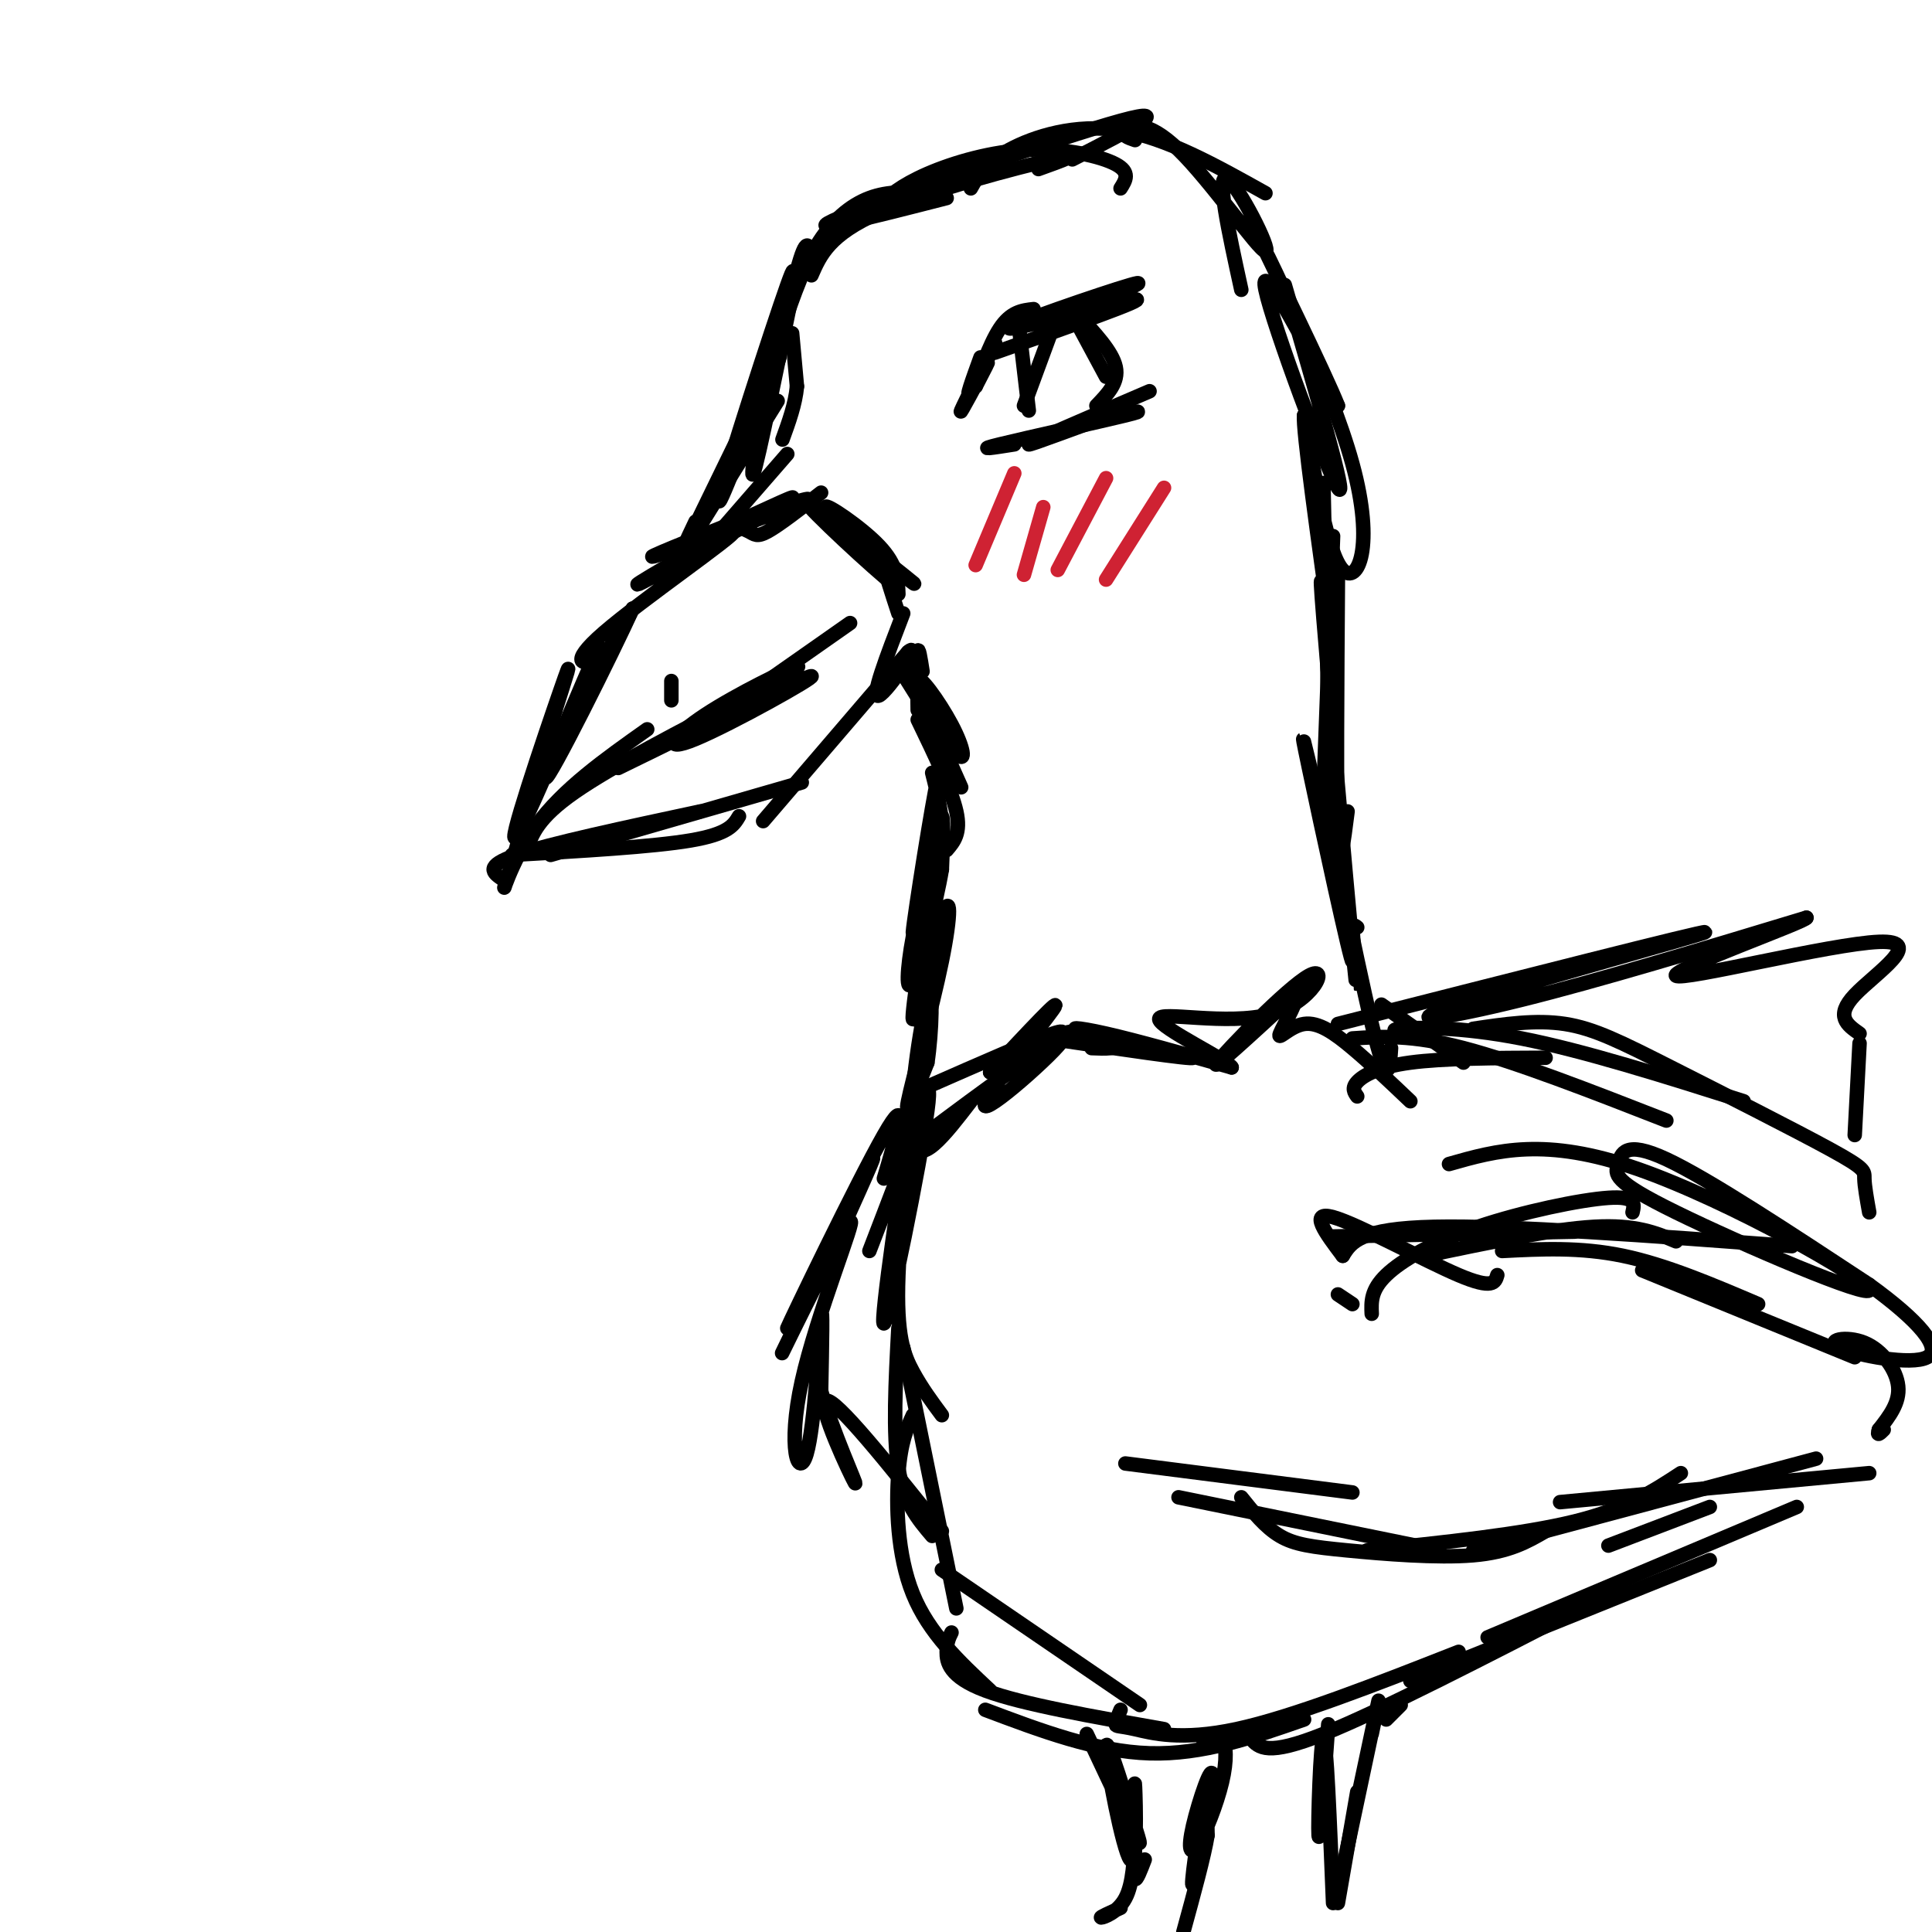 <svg viewBox='0 0 400 400' version='1.1' xmlns='http://www.w3.org/2000/svg' xmlns:xlink='http://www.w3.org/1999/xlink'><g fill='none' stroke='rgb(0,0,0)' stroke-width='3' stroke-linecap='round' stroke-linejoin='round'><path d='M170,102c-4.319,3.341 -8.638,6.683 -11,8c-2.362,1.317 -2.765,0.610 -4,0c-1.235,-0.610 -3.300,-1.122 1,-3c4.300,-1.878 14.965,-5.121 10,-3c-4.965,2.121 -25.562,9.606 -30,11c-4.438,1.394 7.281,-3.303 19,-8'/><path d='M155,107c6.498,-2.924 13.244,-6.233 6,-2c-7.244,4.233 -28.477,16.010 -29,16c-0.523,-0.010 19.664,-11.807 20,-11c0.336,0.807 -19.179,14.217 -27,21c-7.821,6.783 -3.949,6.938 -1,5c2.949,-1.938 4.974,-5.969 7,-10'/><path d='M131,126c-3.977,8.784 -17.419,35.743 -18,35c-0.581,-0.743 11.700,-29.189 11,-27c-0.700,2.189 -14.381,35.012 -17,39c-2.619,3.988 5.823,-20.861 9,-30c3.177,-9.139 1.088,-2.570 -1,4'/><path d='M115,147c-2.500,8.952 -8.250,29.333 -10,35c-1.750,5.667 0.500,-3.381 6,-11c5.500,-7.619 14.250,-13.810 23,-20'/><path d='M109,176c1.167,-3.333 2.333,-6.667 10,-12c7.667,-5.333 21.833,-12.667 36,-20'/><path d='M104,182c-1.917,-1.333 -3.833,-2.667 3,-5c6.833,-2.333 22.417,-5.667 38,-9'/><path d='M106,177c14.583,-0.833 29.167,-1.667 37,-3c7.833,-1.333 8.917,-3.167 10,-5'/><path d='M114,177c0.000,0.000 52.000,-15.000 52,-15'/><path d='M128,159c19.512,-9.561 39.024,-19.123 40,-19c0.976,0.123 -16.584,9.930 -24,13c-7.416,3.070 -4.689,-0.596 2,-5c6.689,-4.404 17.340,-9.544 19,-10c1.660,-0.456 -5.670,3.772 -13,8'/><path d='M152,146c1.833,-1.500 12.917,-9.250 24,-17'/><path d='M173,107c7.726,8.304 15.452,16.607 12,14c-3.452,-2.607 -18.083,-16.125 -18,-17c0.083,-0.875 14.881,10.893 20,15c5.119,4.107 0.560,0.554 -4,-3'/><path d='M183,116c-3.940,-3.310 -11.792,-10.083 -12,-11c-0.208,-0.917 7.226,4.024 11,8c3.774,3.976 3.887,6.988 4,10'/><path d='M185,119c-1.083,-1.667 -2.167,-3.333 -2,-2c0.167,1.333 1.583,5.667 3,10'/><path d='M158,170c0.000,0.000 30.000,-35.000 30,-35'/><path d='M188,135c3.111,-2.689 -4.111,8.089 -6,9c-1.889,0.911 1.556,-8.044 5,-17'/><path d='M203,74c-1.667,4.593 -3.333,9.187 -2,7c1.333,-2.187 5.667,-11.153 5,-10c-0.667,1.153 -6.333,12.426 -7,14c-0.667,1.574 3.667,-6.550 5,-9c1.333,-2.450 -0.333,0.775 -2,4'/><path d='M202,80c0.489,-1.867 2.711,-8.533 5,-12c2.289,-3.467 4.644,-3.733 7,-4'/><path d='M206,73c16.018,-5.631 32.036,-11.262 29,-11c-3.036,0.262 -25.125,6.417 -26,6c-0.875,-0.417 19.464,-7.405 25,-9c5.536,-1.595 -3.732,2.202 -13,6'/><path d='M221,65c-2.333,1.000 -1.667,0.500 -1,0'/><path d='M219,65c0.000,0.000 -7.000,19.000 -7,19'/><path d='M211,68c0.000,0.000 2.000,17.000 2,17'/><path d='M222,65c0.000,0.000 7.000,13.000 7,13'/><path d='M223,65c3.667,3.917 7.333,7.833 8,11c0.667,3.167 -1.667,5.583 -4,8'/><path d='M210,92c-4.222,0.667 -8.444,1.333 -3,0c5.444,-1.333 20.556,-4.667 26,-6c5.444,-1.333 1.222,-0.667 -3,0'/><path d='M230,86c-5.356,1.822 -17.244,6.378 -17,6c0.244,-0.378 12.622,-5.689 25,-11'/><path d='M143,117c0.000,0.000 20.000,-23.000 20,-23'/><path d='M138,120c0.000,0.000 23.000,-37.000 23,-37'/><path d='M140,117c7.750,-15.917 15.500,-31.833 18,-37c2.500,-5.167 -0.250,0.417 -3,6'/><path d='M144,108c-1.978,4.165 -3.956,8.330 -1,3c2.956,-5.330 10.847,-20.155 15,-29c4.153,-8.845 4.567,-11.711 1,-3c-3.567,8.711 -11.114,28.999 -10,24c1.114,-4.999 10.890,-35.285 14,-44c3.110,-8.715 -0.445,4.143 -4,17'/><path d='M159,76c-1.689,9.400 -3.911,24.400 -3,22c0.911,-2.400 4.956,-22.200 9,-42'/><path d='M165,56c2.000,-7.500 2.500,-5.250 3,-3'/><path d='M161,71c2.422,-7.356 4.844,-14.711 8,-20c3.156,-5.289 7.044,-8.511 11,-10c3.956,-1.489 7.978,-1.244 12,-1'/><path d='M168,57c1.844,-4.222 3.689,-8.444 14,-13c10.311,-4.556 29.089,-9.444 36,-11c6.911,-1.556 1.956,0.222 -3,2'/><path d='M196,41c-15.956,4.089 -31.911,8.178 -22,4c9.911,-4.178 45.689,-16.622 58,-20c12.311,-3.378 1.156,2.311 -10,8'/><path d='M186,43c-1.793,0.089 -3.585,0.179 -3,-1c0.585,-1.179 3.549,-3.625 9,-6c5.451,-2.375 13.391,-4.678 21,-5c7.609,-0.322 14.888,1.337 18,3c3.112,1.663 2.056,3.332 1,5'/><path d='M201,39c1.489,-2.644 2.978,-5.289 8,-8c5.022,-2.711 13.578,-5.489 23,-4c9.422,1.489 19.711,7.244 30,13'/><path d='M235,29c-1.477,-0.506 -2.954,-1.011 -2,-2c0.954,-0.989 4.338,-2.461 11,4c6.662,6.461 16.601,20.855 18,21c1.399,0.145 -5.743,-13.959 -8,-15c-2.257,-1.041 0.372,10.979 3,23'/><path d='M266,59c6.644,22.822 13.289,45.644 11,42c-2.289,-3.644 -13.511,-33.756 -15,-41c-1.489,-7.244 6.756,8.378 15,24'/><path d='M277,84c-2.174,-5.748 -15.108,-32.118 -15,-32c0.108,0.118 13.260,26.724 18,44c4.740,17.276 1.069,25.222 -2,22c-3.069,-3.222 -5.534,-17.611 -8,-32'/><path d='M270,86c-0.333,2.667 2.833,25.333 6,48'/><path d='M274,100c0.000,0.000 1.000,47.000 1,47'/><path d='M276,111c0.000,0.000 -2.000,53.000 -2,53'/><path d='M277,119c-0.167,22.917 -0.333,45.833 0,54c0.333,8.167 1.167,1.583 2,-5'/><path d='M275,132c-1.089,-9.333 -2.178,-18.667 -1,-4c1.178,14.667 4.622,53.333 6,68c1.378,14.667 0.689,5.333 0,-4'/><path d='M280,192c0.167,-0.667 0.583,-0.333 1,0'/><path d='M272,162c-1.697,-7.195 -3.394,-14.389 -1,-3c2.394,11.389 8.879,41.362 9,40c0.121,-1.362 -6.121,-34.059 -6,-34c0.121,0.059 6.606,32.874 10,47c3.394,14.126 3.697,9.563 4,5'/><path d='M191,139c-0.417,-2.667 -0.833,-5.333 -1,-4c-0.167,1.333 -0.083,6.667 0,12'/><path d='M189,139c0.000,0.000 8.000,16.000 8,16'/><path d='M186,138c4.923,7.887 9.845,15.774 12,18c2.155,2.226 1.542,-1.208 -1,-6c-2.542,-4.792 -7.012,-10.940 -7,-9c0.012,1.940 4.506,11.970 9,22'/><path d='M190,149c3.500,7.250 7.000,14.500 8,19c1.000,4.500 -0.500,6.250 -2,8'/><path d='M193,160c1.297,5.135 2.593,10.270 2,17c-0.593,6.730 -3.076,15.055 -3,9c0.076,-6.055 2.711,-26.489 2,-24c-0.711,2.489 -4.768,27.901 -5,31c-0.232,3.099 3.362,-16.115 5,-22c1.638,-5.885 1.319,1.557 1,9'/><path d='M195,180c-1.136,6.884 -4.476,19.594 -6,23c-1.524,3.406 -1.231,-2.493 0,-9c1.231,-6.507 3.401,-13.621 3,-8c-0.401,5.621 -3.373,23.976 -3,25c0.373,1.024 4.090,-15.282 6,-21c1.910,-5.718 2.014,-0.847 0,9c-2.014,9.847 -6.147,24.671 -7,29c-0.853,4.329 1.573,-1.835 4,-8'/><path d='M192,220c0.940,-6.000 1.292,-17.000 0,-13c-1.292,4.000 -4.226,23.000 -3,29c1.226,6.000 6.613,-1.000 12,-8'/><path d='M192,225c11.000,-4.833 22.000,-9.667 26,-11c4.000,-1.333 1.000,0.833 -2,3'/><path d='M197,231c-4.829,3.488 -9.659,6.976 -3,2c6.659,-4.976 24.805,-18.416 26,-18c1.195,0.416 -14.563,14.689 -16,14c-1.437,-0.689 11.447,-16.340 14,-20c2.553,-3.660 -5.223,4.670 -13,13'/><path d='M205,222c0.667,0.095 8.833,-6.167 15,-8c6.167,-1.833 10.333,0.762 11,2c0.667,1.238 -2.167,1.119 -5,1'/><path d='M217,215c14.988,2.214 29.976,4.429 30,4c0.024,-0.429 -14.917,-3.500 -21,-5c-6.083,-1.500 -3.310,-1.429 3,0c6.310,1.429 16.155,4.214 26,7'/><path d='M255,221c-0.546,-1.340 -14.912,-8.191 -15,-10c-0.088,-1.809 14.100,1.422 23,-1c8.900,-2.422 12.512,-10.498 8,-8c-4.512,2.498 -17.146,15.571 -19,18c-1.854,2.429 7.073,-5.785 16,-14'/><path d='M268,206c1.614,-0.188 -2.351,6.341 -3,8c-0.649,1.659 2.018,-1.553 5,-2c2.982,-0.447 6.281,1.872 10,5c3.719,3.128 7.860,7.064 12,11'/><path d='M187,237c1.583,-2.833 3.167,-5.667 2,-2c-1.167,3.667 -5.083,13.833 -9,24'/><path d='M186,242c3.727,-11.396 7.454,-22.792 6,-12c-1.454,10.792 -8.088,43.773 -9,44c-0.912,0.227 3.900,-32.300 5,-38c1.100,-5.700 -1.512,15.427 -2,28c-0.488,12.573 1.146,16.592 3,20c1.854,3.408 3.927,6.204 6,9'/><path d='M286,208c0.000,0.000 17.000,12.000 17,12'/><path d='M233,303c0.000,0.000 47.000,6.000 47,6'/><path d='M244,310c0.000,0.000 54.000,11.000 54,11'/><path d='M257,310c2.482,3.101 4.964,6.202 8,8c3.036,1.798 6.625,2.292 14,3c7.375,0.708 18.536,1.631 26,1c7.464,-0.631 11.232,-2.815 15,-5'/><path d='M283,321c16.083,-1.667 32.167,-3.333 43,-6c10.833,-2.667 16.417,-6.333 22,-10'/><path d='M305,321c0.000,0.000 71.000,-19.000 71,-19'/><path d='M323,311c0.000,0.000 64.000,-6.000 64,-6'/><path d='M280,270c0.000,0.000 -3.000,-2.000 -3,-2'/><path d='M278,260c-3.556,-4.711 -7.111,-9.422 -2,-8c5.111,1.422 18.889,8.978 26,12c7.111,3.022 7.556,1.511 8,0'/><path d='M276,256c0.000,0.000 50.000,-1.000 50,-1'/><path d='M295,260c13.167,-2.750 26.333,-5.500 35,-6c8.667,-0.500 12.833,1.250 17,3'/><path d='M311,259c8.083,-0.417 16.167,-0.833 25,1c8.833,1.833 18.417,5.917 28,10'/><path d='M340,263c0.000,0.000 44.000,18.000 44,18'/><path d='M281,227c-0.600,-0.844 -1.200,-1.689 0,-3c1.200,-1.311 4.200,-3.089 11,-4c6.800,-0.911 17.400,-0.956 28,-1'/><path d='M280,215c6.083,-0.417 12.167,-0.833 23,2c10.833,2.833 26.417,8.917 42,15'/><path d='M293,214c-3.022,-0.356 -6.044,-0.711 -3,-1c3.044,-0.289 12.156,-0.511 25,2c12.844,2.511 29.422,7.756 46,13'/><path d='M305,213c6.485,-0.963 12.970,-1.927 19,-1c6.030,0.927 11.606,3.743 22,9c10.394,5.257 25.606,12.954 33,17c7.394,4.046 6.970,4.442 7,6c0.030,1.558 0.515,4.279 1,7'/><path d='M186,275c-0.583,10.917 -1.167,21.833 0,29c1.167,7.167 4.083,10.583 7,14'/><path d='M187,279c0.000,0.000 11.000,54.000 11,54'/><path d='M189,293c-1.244,2.733 -2.489,5.467 -3,12c-0.511,6.533 -0.289,16.867 3,25c3.289,8.133 9.644,14.067 16,20'/><path d='M195,325c0.000,0.000 41.000,28.000 41,28'/><path d='M197,338c-0.489,0.978 -0.978,1.956 -1,4c-0.022,2.044 0.422,5.156 8,8c7.578,2.844 22.289,5.422 37,8'/><path d='M204,354c11.500,4.333 23.000,8.667 34,9c11.000,0.333 21.500,-3.333 32,-7'/><path d='M232,354c-0.524,1.250 -1.048,2.500 -1,3c0.048,0.500 0.667,0.250 4,1c3.333,0.750 9.381,2.500 21,0c11.619,-2.500 28.810,-9.250 46,-16'/><path d='M259,360c1.667,1.833 3.333,3.667 15,-1c11.667,-4.667 33.333,-15.833 55,-27'/><path d='M292,348c0.000,0.000 62.000,-25.000 62,-25'/><path d='M308,339c0.000,0.000 64.000,-27.000 64,-27'/><path d='M333,320c0.000,0.000 21.000,-8.000 21,-8'/><path d='M225,359c4.150,8.824 8.299,17.647 10,21c1.701,3.353 0.953,1.235 -1,-5c-1.953,-6.235 -5.111,-16.589 -5,-13c0.111,3.589 3.491,21.120 5,23c1.509,1.880 1.145,-11.891 1,-15c-0.145,-3.109 -0.073,4.446 0,12'/><path d='M235,382c-0.089,3.600 -0.311,6.600 0,7c0.311,0.400 1.156,-1.800 2,-4'/><path d='M249,360c1.558,-0.629 3.117,-1.259 4,0c0.883,1.259 1.092,4.405 0,9c-1.092,4.595 -3.483,10.638 -5,13c-1.517,2.362 -2.158,1.042 -1,-4c1.158,-5.042 4.114,-13.805 4,-10c-0.114,3.805 -3.300,20.178 -4,22c-0.700,1.822 1.086,-10.908 2,-15c0.914,-4.092 0.957,0.454 1,5'/><path d='M250,380c-0.667,4.167 -2.833,12.083 -5,20'/><path d='M235,380c-0.200,5.000 -0.400,10.000 -2,13c-1.600,3.000 -4.600,4.000 -5,4c-0.400,0.000 1.800,-1.000 4,-2'/><path d='M290,353c0.000,0.000 -3.000,3.000 -3,3'/><path d='M284,359c1.000,-4.833 2.000,-9.667 1,-5c-1.000,4.667 -4.000,18.833 -7,33'/><path d='M275,357c-0.911,12.689 -1.822,25.378 -2,23c-0.178,-2.378 0.378,-19.822 1,-20c0.622,-0.178 1.311,16.911 2,34'/><path d='M281,371c0.000,0.000 -4.000,23.000 -4,23'/><path d='M183,244c2.762,-9.339 5.524,-18.679 0,-9c-5.524,9.679 -19.333,38.375 -20,40c-0.667,1.625 11.810,-23.821 16,-32c4.190,-8.179 0.095,0.911 -4,10'/><path d='M175,253c-4.576,9.737 -14.018,29.079 -13,27c1.018,-2.079 12.494,-25.579 14,-27c1.506,-1.421 -6.957,19.238 -10,33c-3.043,13.762 -0.665,20.628 1,15c1.665,-5.628 2.619,-23.751 3,-28c0.381,-4.249 0.191,5.375 0,15'/><path d='M170,288c2.226,7.952 7.792,20.333 7,19c-0.792,-1.333 -7.940,-16.381 -6,-17c1.940,-0.619 12.970,13.190 24,27'/><path d='M277,212c37.923,-9.655 75.845,-19.310 76,-19c0.155,0.310 -37.458,10.583 -51,15c-13.542,4.417 -3.012,2.976 13,-1c16.012,-3.976 37.506,-10.488 59,-17'/><path d='M374,190c0.384,0.662 -28.155,10.817 -27,12c1.155,1.183 32.003,-6.604 42,-7c9.997,-0.396 -0.858,6.601 -5,11c-4.142,4.399 -1.571,6.199 1,8'/><path d='M385,216c0.000,0.000 -1.000,19.000 -1,19'/></g>
<g fill='none' stroke='rgb(207,34,51)' stroke-width='3' stroke-linecap='round' stroke-linejoin='round'><path d='M216,105c0.000,0.000 -4.000,14.000 -4,14'/><path d='M229,99c0.000,0.000 -10.000,19.000 -10,19'/><path d='M241,101c0.000,0.000 -12.000,19.000 -12,19'/><path d='M210,98c0.000,0.000 -8.000,19.000 -8,19'/></g>
<g fill='none' stroke='rgb(0,0,0)' stroke-width='3' stroke-linecap='round' stroke-linejoin='round'><path d='M164,69c0.000,0.000 1.000,11.000 1,11'/><path d='M165,80c-0.333,3.667 -1.667,7.333 -3,11'/><path d='M284,272c-0.107,-2.446 -0.214,-4.893 3,-8c3.214,-3.107 9.750,-6.875 19,-10c9.250,-3.125 21.214,-5.607 27,-6c5.786,-0.393 5.393,1.304 5,3'/><path d='M278,260c1.750,-2.833 3.500,-5.667 19,-6c15.500,-0.333 44.750,1.833 74,4'/><path d='M300,241c9.935,-2.826 19.869,-5.652 39,1c19.131,6.652 47.458,22.782 48,25c0.542,2.218 -26.700,-9.478 -40,-16c-13.300,-6.522 -12.658,-7.871 -12,-10c0.658,-2.129 1.331,-5.037 10,-1c8.669,4.037 25.335,15.018 42,26'/><path d='M387,266c10.356,7.494 15.244,13.229 12,15c-3.244,1.771 -14.622,-0.422 -18,-2c-3.378,-1.578 1.244,-2.540 5,-1c3.756,1.540 6.644,5.583 7,9c0.356,3.417 -1.822,6.209 -4,9'/><path d='M389,296c-0.500,1.500 0.250,0.750 1,0'/><path d='M139,141c0.000,0.000 0.000,4.000 0,4'/></g>
</svg>